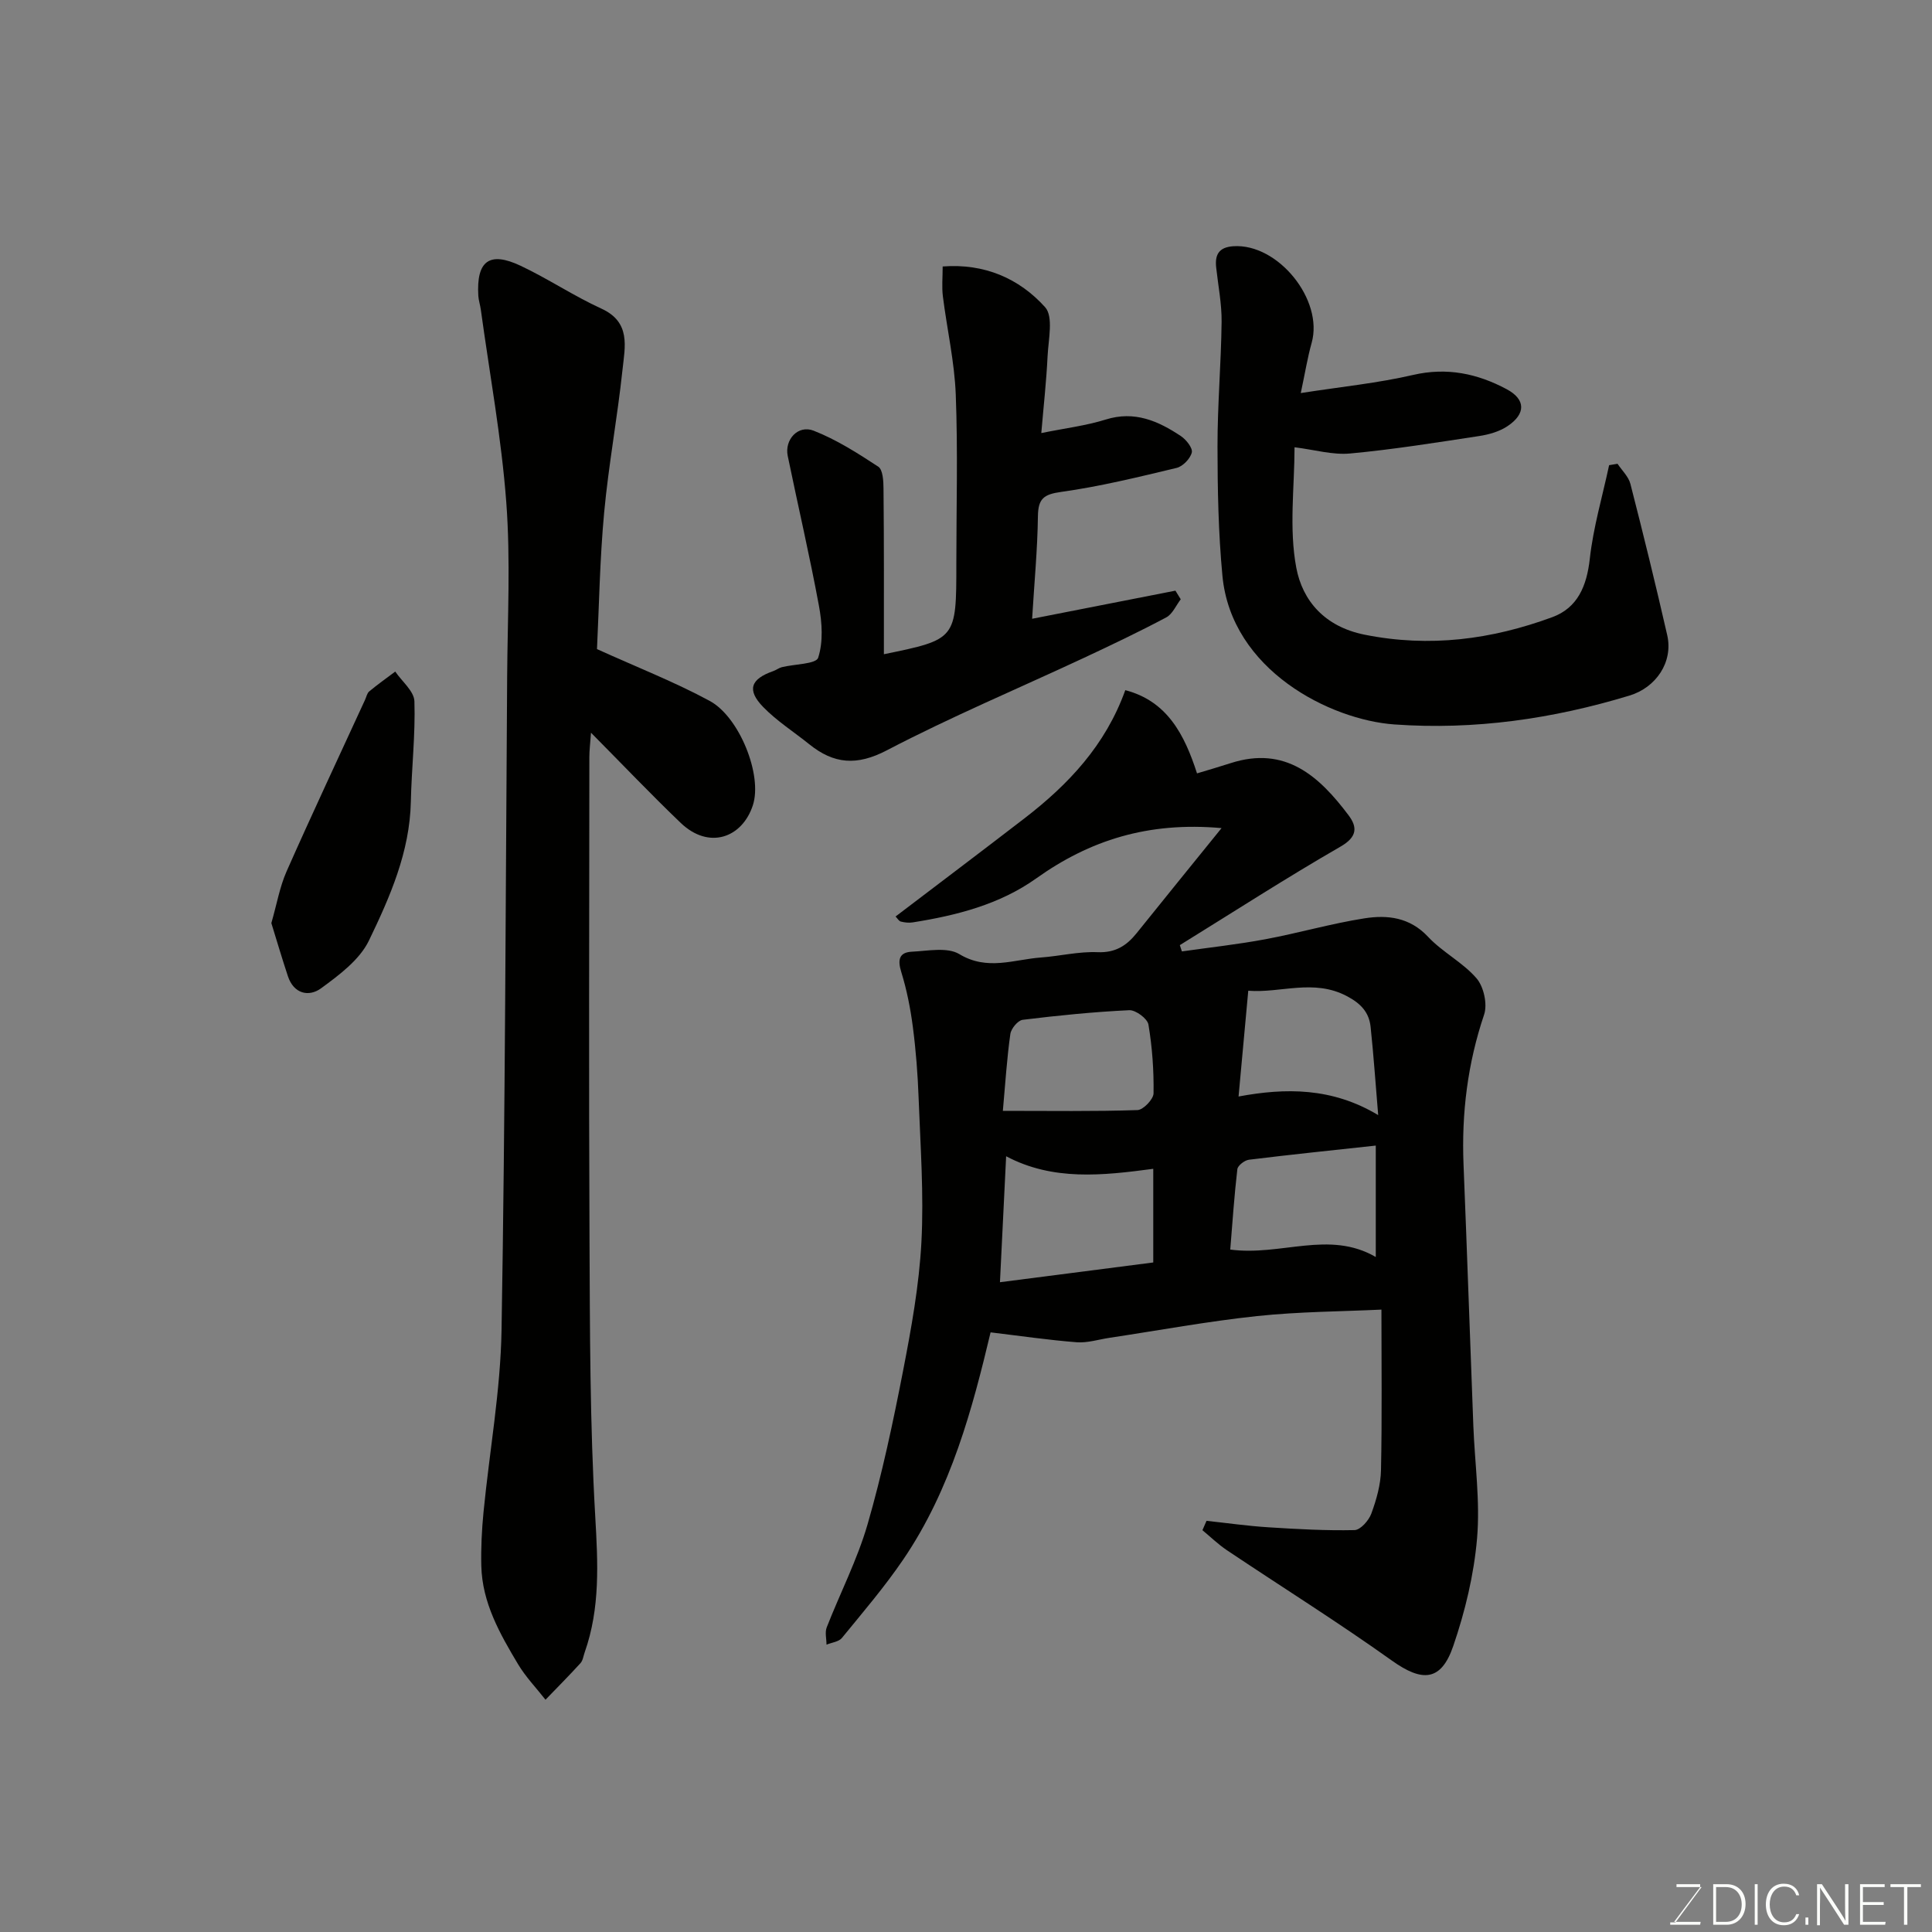 <svg enable-background="new 0 0 400 400" viewBox="0 0 400 400" xmlns="http://www.w3.org/2000/svg"><rect x="0" y="0" width="400" height="400" fill="#808080" stroke="none"/><path d="m252.91 171.45c-15.24-1.36-27.31 2.53-38.38 10.42-7.57 5.39-16.47 7.66-25.55 9.1-.8.13-1.68.03-2.47-.17-.41-.1-.71-.66-1.09-1.05 8.9-6.77 17.84-13.51 26.71-20.34 9.07-6.99 16.75-15.11 20.85-26.52 8.65 2.26 12.24 9.14 14.85 17.23 2.32-.7 4.65-1.37 6.96-2.12 11.35-3.66 18.34 2.71 24.42 10.8 1.83 2.44 1.83 4.47-1.67 6.48-11.27 6.5-22.21 13.56-33.27 20.4.14.43.29.86.43 1.3 5.76-.82 11.56-1.45 17.28-2.52 6.87-1.28 13.63-3.25 20.53-4.33 4.74-.74 9.36-.23 13.15 3.82 2.99 3.2 7.2 5.3 10.04 8.6 1.5 1.74 2.29 5.36 1.57 7.51-3.42 10.13-4.69 20.44-4.26 31.06.73 18.03 1.34 36.07 2.03 54.1.3 7.77 1.43 15.6.77 23.28-.65 7.53-2.47 15.12-4.93 22.29-2.52 7.37-6.44 7.49-12.73 3-11.14-7.95-22.77-15.22-34.14-22.84-1.8-1.21-3.38-2.75-5.06-4.14.28-.65.56-1.29.85-1.94 4.27.46 8.53 1.07 12.81 1.34 5.94.38 11.89.71 17.83.58 1.23-.03 2.96-1.99 3.48-3.42 1.05-2.87 1.94-5.97 2-9 .23-10.9.09-21.81.09-33.23-8.12.39-16.99.41-25.76 1.34-10.23 1.09-20.37 2.97-30.54 4.5-2.26.34-4.56 1.09-6.79.92-5.88-.46-11.74-1.32-17.83-2.05-3.71 15.55-8.12 32.39-18.09 47.04-3.86 5.67-8.35 10.92-12.7 16.24-.65.79-2.1.93-3.18 1.38 0-1.2-.36-2.53.04-3.57 2.78-7.12 6.33-14.01 8.45-21.31 3.02-10.44 5.28-21.13 7.36-31.81 1.71-8.82 3.33-17.74 3.8-26.68.52-9.9-.21-19.87-.58-29.8-.18-4.93-.56-9.88-1.2-14.77-.5-3.83-1.26-7.67-2.4-11.35-.79-2.54-.41-4.05 2.2-4.18 3.31-.16 7.35-1 9.83.5 5.8 3.5 11.28 1.11 16.89.7 3.92-.29 7.85-1.27 11.74-1.1 3.64.15 5.97-1.33 8.03-3.88 5.6-6.96 11.24-13.93 17.63-21.81zm-44.6 67.94c-.43 8.67-.84 17-1.28 26.08 11.1-1.43 21.51-2.77 31.74-4.09 0-7.1 0-13.04 0-19.39-10.5 1.4-20.77 2.54-30.46-2.6zm-.68-9.4c9.95 0 18.92.14 27.87-.16 1.2-.04 3.31-2.24 3.33-3.46.07-4.75-.27-9.56-1.06-14.25-.21-1.23-2.64-3.03-3.97-2.97-7.37.35-14.73 1.09-22.06 1.99-1 .12-2.41 1.83-2.56 2.95-.71 5.03-1.03 10.11-1.55 15.9zm77.21 7.19c-9.04.98-17.66 1.87-26.26 2.93-.9.11-2.31 1.2-2.4 1.96-.64 5.49-1.01 11-1.47 16.64 10.56 1.4 20.45-4.08 30.13 1.54 0-8.05 0-15.35 0-23.07zm-28.41-10.16c9.72-1.81 19.35-1.89 28.91 3.85-.55-6.54-.95-12.41-1.57-18.26-.32-3.02-2.02-4.85-4.93-6.38-6.89-3.63-13.69-.58-20.4-1.11-.69 7.47-1.32 14.43-2.01 21.9z" fill="#010100"/><path d="m123.6 134.39c8.43 3.82 16.14 6.83 23.36 10.74 6.11 3.31 10.95 15.35 8.91 21.6-2.2 6.73-9.08 9.25-14.94 3.64-6.12-5.86-11.96-12-18.57-18.67-.16 2.25-.34 3.64-.34 5.03-.02 33.16-.13 66.32.03 99.48.09 19.27.08 38.56 1.19 57.78.55 9.62 1.05 18.93-2.19 28.12-.27.76-.37 1.69-.88 2.24-2.35 2.58-4.81 5.05-7.23 7.56-1.91-2.44-4.1-4.71-5.68-7.35-3.77-6.3-7.43-12.74-7.61-20.36-.09-3.71.1-7.46.46-11.16 1.23-12.57 3.52-25.11 3.73-37.68.76-45.09.85-90.18 1.16-135.28.08-12.03.72-24.12-.18-36.09-1-13.35-3.45-26.59-5.27-39.87-.13-.97-.46-1.92-.52-2.89-.42-7.22 2.29-9.27 8.79-6.19 5.69 2.69 10.98 6.25 16.7 8.86 6.15 2.81 4.86 7.93 4.37 12.58-1.05 9.92-2.89 19.75-3.81 29.67-.9 9.69-1.05 19.47-1.48 28.24z" fill="#010100"/><path d="m334.89 96.02c.92 1.38 2.28 2.65 2.67 4.17 2.67 10.4 5.23 20.84 7.62 31.31 1.27 5.56-2.3 10.84-7.81 12.51-15.88 4.82-32.06 7.16-48.66 5.98-13.26-.94-33.77-11.2-35.62-30.78-.84-8.88-1.01-17.84-1.02-26.76-.01-8.6.75-17.2.85-25.8.04-3.74-.71-7.49-1.12-11.24-.3-2.68.55-4.23 3.54-4.43 9.25-.63 18.74 11.1 16.22 20.02-.86 3.06-1.36 6.23-2.25 10.38 8.55-1.33 16-2.07 23.24-3.75 7.04-1.63 13.36-.28 19.41 2.96 3.93 2.1 3.97 5.09.17 7.63-1.68 1.13-3.86 1.75-5.9 2.06-8.88 1.35-17.76 2.78-26.7 3.61-3.62.34-7.37-.78-11.51-1.29 0 8.16-1.18 16.83.37 24.98 1.28 6.75 5.82 12.15 14.11 13.82 13.5 2.71 26.31 1 38.88-3.62 5.25-1.93 7.14-6.45 7.77-12.08.72-6.53 2.62-12.93 4-19.39.59-.11 1.16-.2 1.74-.29z" fill="#010100"/><path d="m183 135.45c15-3.08 15-3.08 15-18.78 0-11.66.33-23.33-.12-34.97-.26-6.81-1.82-13.57-2.67-20.37-.24-1.92-.04-3.9-.04-6.16 8.66-.66 15.84 2.48 21.2 8.42 1.77 1.96.69 6.7.52 10.15-.25 5.25-.84 10.48-1.3 15.92 4.91-1 9.24-1.52 13.34-2.8 5.97-1.87 10.86.3 15.55 3.42 1.1.73 2.49 2.48 2.27 3.4-.31 1.28-1.86 2.89-3.16 3.2-7.9 1.89-15.83 3.84-23.86 4.96-3.62.5-4.79 1.38-4.84 5.03-.09 6.9-.75 13.78-1.2 21.24 10.38-2.04 20.03-3.93 29.67-5.82.37.6.73 1.19 1.1 1.79-.98 1.27-1.7 3.05-2.99 3.74-5.6 2.98-11.34 5.71-17.09 8.4-13.6 6.35-27.47 12.18-40.76 19.12-6.23 3.26-10.98 2.85-16.07-1.25-3.19-2.57-6.71-4.8-9.54-7.71-3.44-3.54-2.6-5.8 2.09-7.44.61-.21 1.15-.65 1.77-.81 2.62-.65 7.09-.63 7.52-1.95 1.07-3.27.82-7.25.16-10.77-1.92-10.38-4.33-20.68-6.46-31.02-.69-3.36 2.13-6.49 5.37-5.22 4.72 1.85 9.11 4.65 13.38 7.45.95.63 1.07 2.96 1.08 4.52.12 11.38.08 22.78.08 34.31z" fill="#010100"/><path d="m56.18 191.12c1.13-3.92 1.73-7.49 3.15-10.7 5.27-11.91 10.81-23.69 16.25-35.53.27-.59.41-1.36.86-1.74 1.74-1.44 3.58-2.75 5.39-4.11 1.39 2.05 3.9 4.06 3.97 6.15.22 6.92-.59 13.86-.74 20.8-.22 10.4-4.32 19.71-8.67 28.73-1.93 4-6.16 7.15-9.92 9.9-2.52 1.84-5.66 1.16-6.87-2.53-1.21-3.65-2.3-7.35-3.42-10.97z" fill="#010100"/><g fill="#fbfcfa"><path d="m346.9 398 5.4-7.3h-5.2v-.6h4.9v.6l-5.4 7.2h5.5l-.1.6h-6.2v-.5z"/><path d="m354.7 390.1h2.8c2.3 0 3.9 1.6 3.9 4.1s-1.6 4.3-3.9 4.3h-2.8zm.6 7.8h2c2.2 0 3.3-1.6 3.3-3.6 0-1.8-1-3.6-3.3-3.6h-2z"/><path d="m363.9 390.1v8.4h-.6v-8.4z"/><path d="m372.5 396.3c-.4 1.3-1.4 2.3-3.2 2.3-2.4 0-3.7-1.9-3.7-4.3 0-2.3 1.2-4.3 3.7-4.3 1.8 0 2.9 1 3.2 2.4h-.6c-.4-1.1-1.1-1.8-2.5-1.8-2.1 0-3 1.9-3 3.7s.9 3.7 3 3.7c1.4 0 2.1-.7 2.5-1.7z"/><path d="m373.8 398.5v-1.5h.6v1.5z"/><path d="m376.2 398.5v-8.4h1c1.3 2 4.4 6.6 4.9 7.6-.1-1.2-.1-2.4-.1-3.8v-3.8h.7v8.4h-.9c-1.2-1.9-4.4-6.8-5-7.7.1 1.1 0 2.3 0 3.9v3.9h-.6z"/><path d="m390 394.4h-4.3v3.5h4.7l-.1.6h-5.2v-8.4h5.1v.6h-4.5v3.1h4.3z"/><path d="m394.2 390.7h-2.8v-.6h6.3v.6h-2.8v7.8h-.7z"/></g></svg>